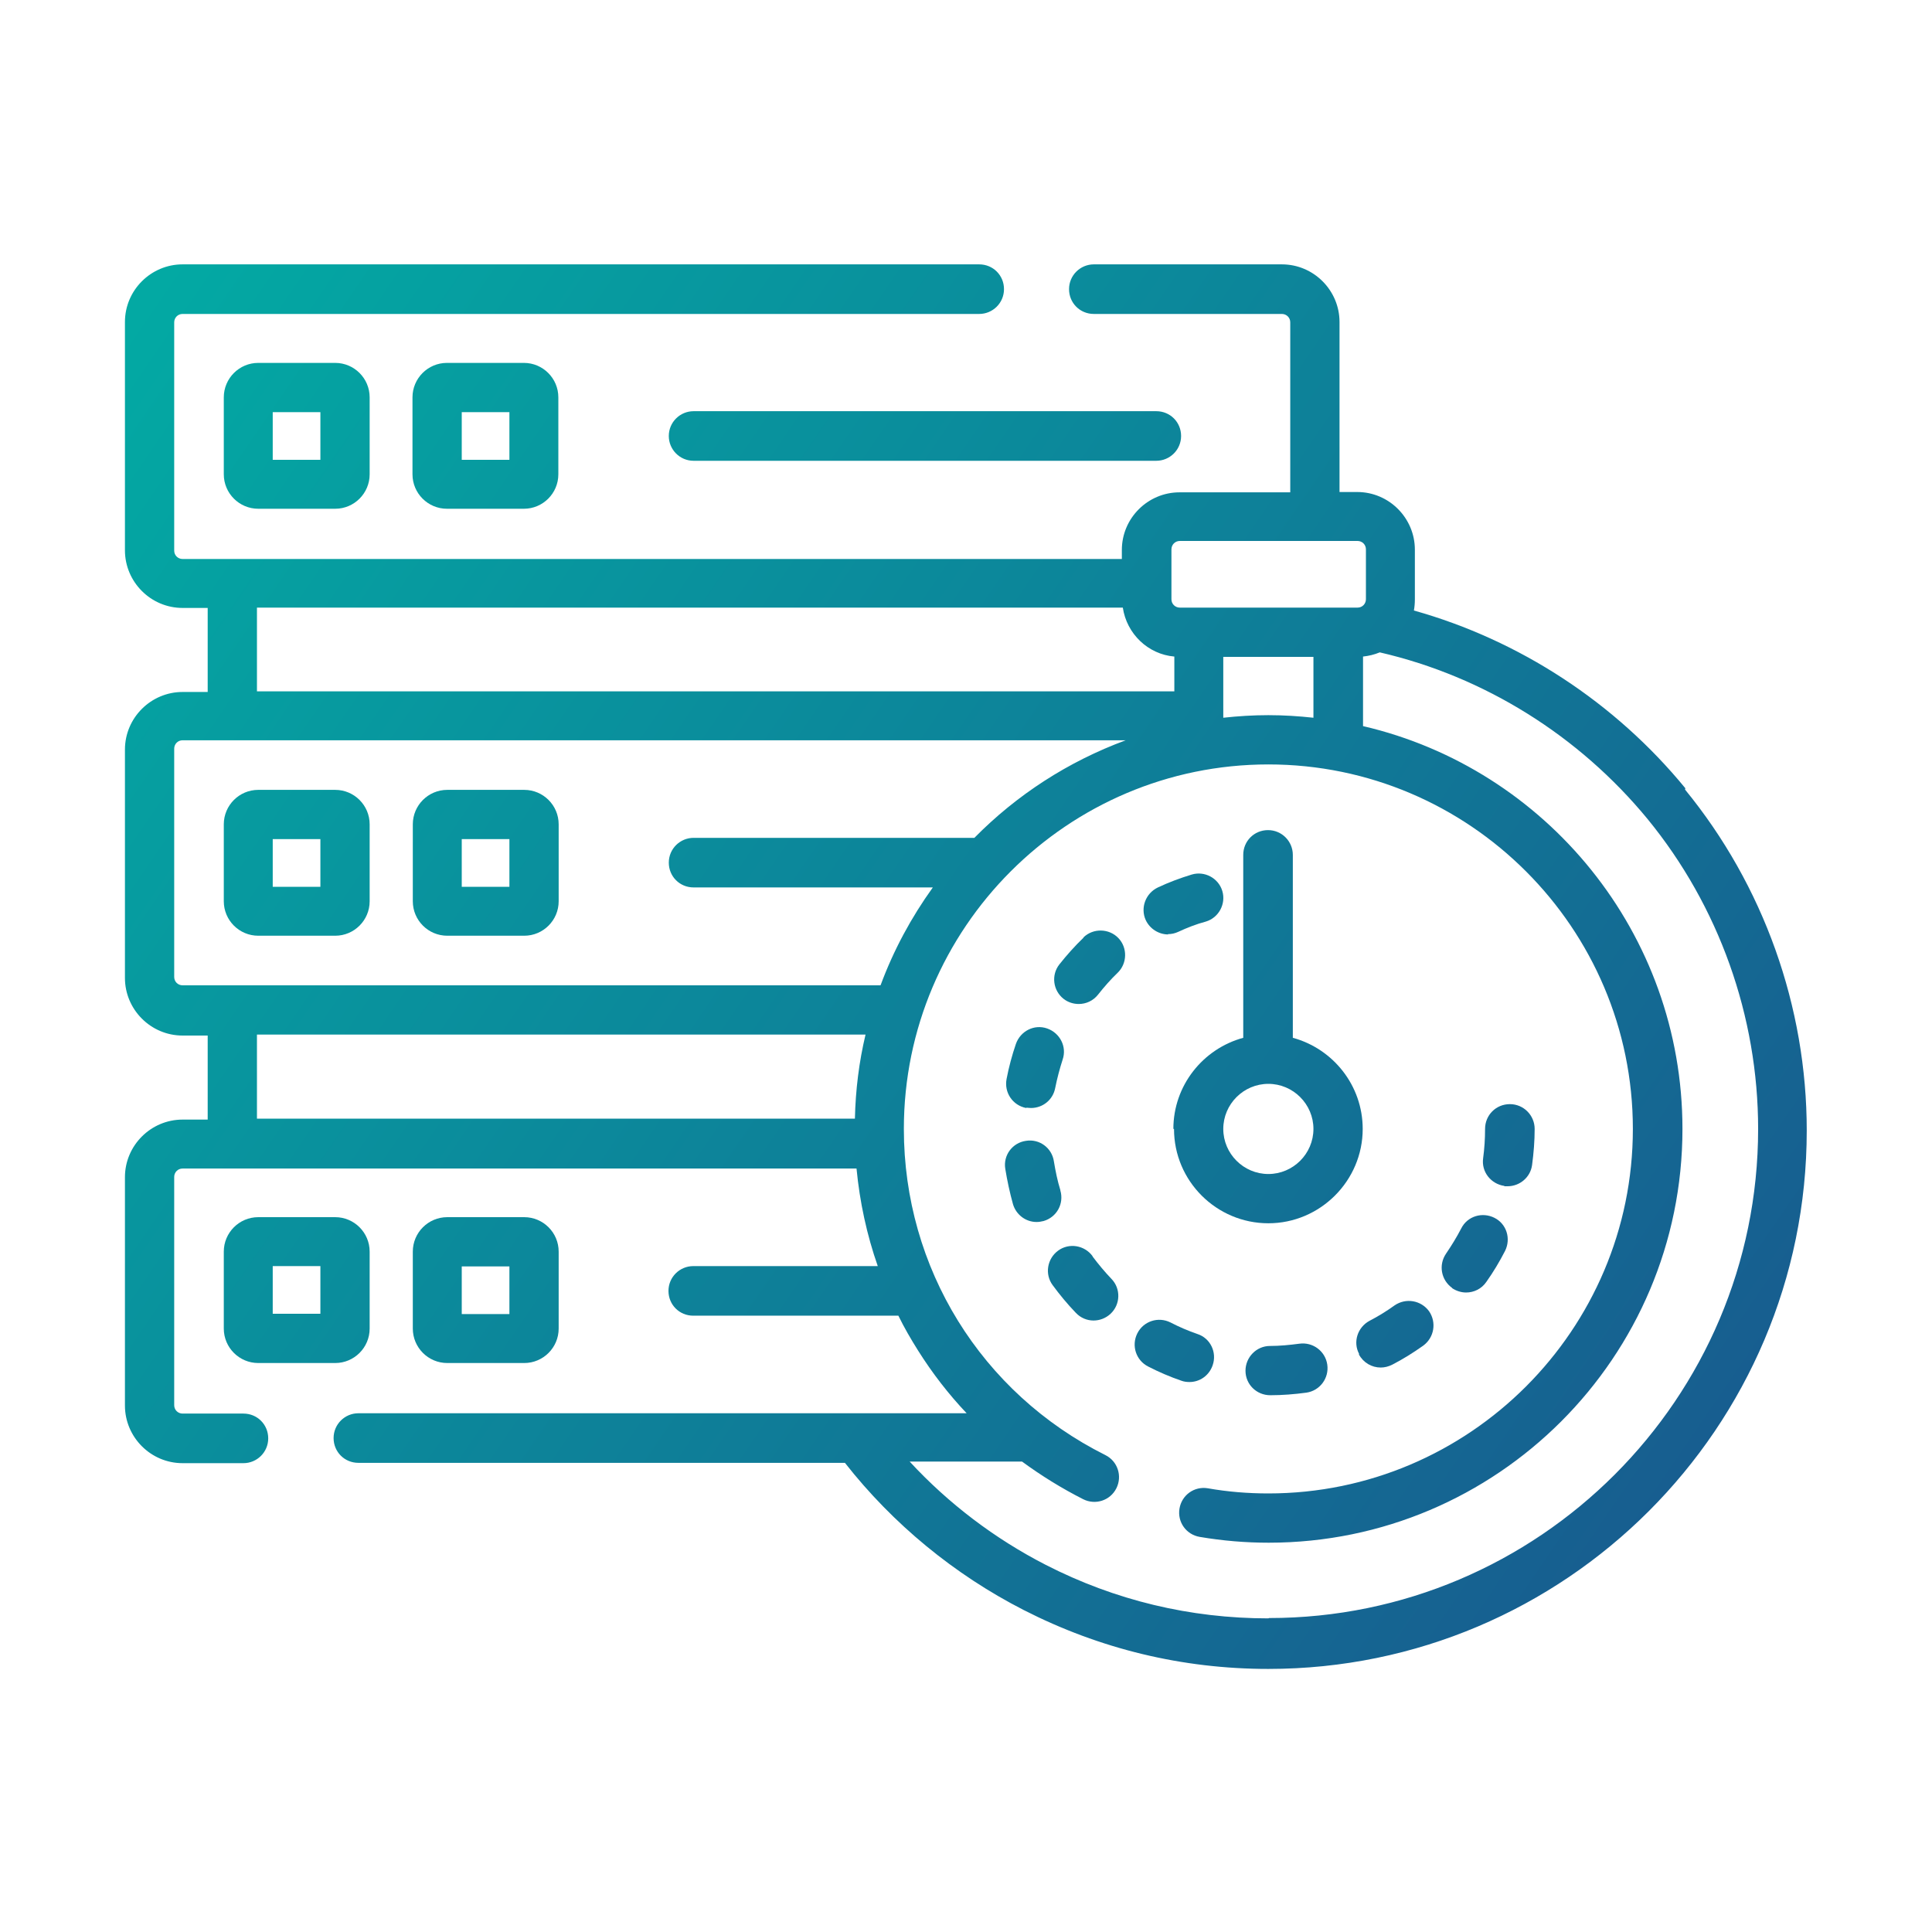 <?xml version="1.0" encoding="UTF-8"?>
<svg id="Layer_1" data-name="Layer 1" xmlns="http://www.w3.org/2000/svg" xmlns:xlink="http://www.w3.org/1999/xlink" viewBox="0 0 60 60">
  <defs>
    <style>
      .cls-1 {
        fill: url(#linear-gradient-15);
      }

      .cls-2 {
        fill: url(#linear-gradient-13);
      }

      .cls-3 {
        fill: url(#linear-gradient-2);
      }

      .cls-4 {
        fill: url(#linear-gradient-10);
      }

      .cls-5 {
        fill: url(#linear-gradient-12);
      }

      .cls-6 {
        fill: url(#linear-gradient-4);
      }

      .cls-7 {
        fill: url(#linear-gradient-3);
      }

      .cls-8 {
        fill: url(#linear-gradient-5);
      }

      .cls-9 {
        fill: url(#linear-gradient-8);
      }

      .cls-10 {
        fill: url(#linear-gradient-14);
      }

      .cls-11 {
        fill: url(#linear-gradient-17);
      }

      .cls-12 {
        fill: url(#linear-gradient-7);
      }

      .cls-13 {
        fill: url(#linear-gradient-9);
      }

      .cls-14 {
        fill: url(#linear-gradient-11);
      }

      .cls-15 {
        fill: url(#linear-gradient-19);
      }

      .cls-16 {
        fill: url(#linear-gradient-6);
      }

      .cls-17 {
        fill: url(#linear-gradient-16);
      }

      .cls-18 {
        fill: url(#linear-gradient);
      }

      .cls-19 {
        fill: url(#linear-gradient-18);
      }
    </style>
    <linearGradient id="linear-gradient" x1="2.99" y1="-4.07" x2="69.65" y2="41.56" gradientUnits="userSpaceOnUse">
      <stop offset="0" stop-color="#00b4a6"/>
      <stop offset="1" stop-color="#1b4f8c"/>
    </linearGradient>
    <linearGradient id="linear-gradient-2" x1="-5.09" y1="7.75" x2="61.56" y2="53.37" xlink:href="#linear-gradient"/>
    <linearGradient id="linear-gradient-3" x1="-3.4" y1="5.27" x2="63.26" y2="50.89" xlink:href="#linear-gradient"/>
    <linearGradient id="linear-gradient-4" x1="-6.93" y1="10.43" x2="59.72" y2="56.06" xlink:href="#linear-gradient"/>
    <linearGradient id="linear-gradient-5" x1="-1.49" y1="2.48" x2="65.16" y2="48.11" xlink:href="#linear-gradient"/>
    <linearGradient id="linear-gradient-6" x1="-5.36" y1="8.13" x2="61.3" y2="53.75" xlink:href="#linear-gradient"/>
    <linearGradient id="linear-gradient-7" x1="-7.7" y1="11.55" x2="58.95" y2="57.18" xlink:href="#linear-gradient"/>
    <linearGradient id="linear-gradient-8" x1="-3.07" y1="4.79" x2="63.58" y2="50.41" xlink:href="#linear-gradient"/>
    <linearGradient id="linear-gradient-9" x1="-7.78" y1="11.67" x2="58.88" y2="57.29" xlink:href="#linear-gradient"/>
    <linearGradient id="linear-gradient-10" x1="-5.05" y1="7.69" x2="61.6" y2="53.31" xlink:href="#linear-gradient"/>
    <linearGradient id="linear-gradient-11" x1="-1.21" y1="2.08" x2="65.44" y2="47.7" xlink:href="#linear-gradient"/>
    <linearGradient id="linear-gradient-12" x1="-6.72" y1="10.12" x2="59.94" y2="55.74" xlink:href="#linear-gradient"/>
    <linearGradient id="linear-gradient-13" x1="-2.26" y1="3.61" x2="64.39" y2="49.23" xlink:href="#linear-gradient"/>
    <linearGradient id="linear-gradient-14" x1="-3.23" y1="5.02" x2="63.42" y2="50.65" xlink:href="#linear-gradient"/>
    <linearGradient id="linear-gradient-15" x1="-1.36" y1="2.29" x2="65.3" y2="47.91" xlink:href="#linear-gradient"/>
    <linearGradient id="linear-gradient-16" x1="-9.41" y1="14.05" x2="57.24" y2="59.68" xlink:href="#linear-gradient"/>
    <linearGradient id="linear-gradient-17" x1="-7.54" y1="11.32" x2="59.11" y2="56.94" xlink:href="#linear-gradient"/>
    <linearGradient id="linear-gradient-18" x1="-15.59" y1="23.09" x2="51.06" y2="68.71" xlink:href="#linear-gradient"/>
    <linearGradient id="linear-gradient-19" x1="-13.72" y1="20.35" x2="52.93" y2="65.98" xlink:href="#linear-gradient"/>
  </defs>
  <path class="cls-18" d="M20.77,13.54c0,.42.34.77.77.77h14.37c.42,0,.77-.34.77-.77s-.34-.77-.77-.77h-14.37c-.42,0-.77.34-.77.77Z"/>
  <path class="cls-3" d="M52.34,24.48c-2.18-2.66-5.15-4.6-8.43-5.52.02-.11.03-.23.03-.34v-1.55c0-.98-.8-1.79-1.79-1.79h-.55v-5.28c0-.98-.8-1.79-1.79-1.79h-5.84c-.42,0-.77.34-.77.77s.34.77.77.77h5.84c.14,0,.26.11.26.26v5.28h-3.44c-.98,0-1.79.8-1.79,1.79v.28H5.67c-.14,0-.26-.11-.26-.26v-7.09c0-.14.11-.26.26-.26h24.74c.42,0,.77-.34.77-.77s-.34-.77-.77-.77H5.67c-.98,0-1.79.8-1.79,1.79v7.09c0,.98.8,1.79,1.79,1.79h.78v2.61h-.78c-.98,0-1.79.8-1.79,1.79v7.09c0,.98.8,1.79,1.79,1.79h.78v2.61h-.78c-.98,0-1.79.8-1.79,1.79v7.09c0,.98.8,1.79,1.79,1.79h1.89c.42,0,.77-.34.77-.77s-.34-.77-.77-.77h-1.89c-.14,0-.26-.11-.26-.26v-7.09c0-.14.11-.26.26-.26h20.93c.1,1.04.32,2.06.66,3.03h-5.73c-.42,0-.77.34-.77.77s.34.77.77.77h6.37c.18.37.39.73.61,1.08.44.7.95,1.36,1.51,1.95H11.13c-.42,0-.77.34-.77.77s.34.77.77.77h15.11c1.49,1.9,3.4,3.47,5.55,4.57,2.37,1.21,4.93,1.83,7.6,1.83,9.22,0,16.72-7.5,16.72-16.72,0-3.85-1.34-7.61-3.78-10.59h0ZM36.38,17.06c0-.14.11-.26.26-.26h5.52c.14,0,.26.11.26.26v1.55c0,.14-.11.26-.26.26h-5.52c-.14,0-.26-.11-.26-.26v-1.55ZM40.79,20.4v1.89c-.46-.05-.92-.08-1.4-.08s-.94.03-1.4.08v-1.89h2.79ZM7.98,18.87h26.89c.12.81.78,1.45,1.6,1.52v1.08H7.98v-2.61ZM26.55,34.74H7.98v-2.61h18.9c-.2.84-.31,1.71-.33,2.61ZM27.34,30.6H5.67c-.14,0-.26-.11-.26-.26v-7.09c0-.14.11-.26.26-.26h29.29c-1.79.66-3.39,1.7-4.7,3.03h-8.72c-.42,0-.77.34-.77.77s.34.77.77.77h7.43c-.67.93-1.22,1.95-1.62,3.03h0ZM39.39,50.26c-2.43,0-4.76-.56-6.91-1.66-1.58-.81-3.02-1.9-4.23-3.21h3.49c.6.44,1.23.83,1.9,1.17.38.19.84.04,1.03-.34.19-.38.04-.84-.34-1.03-3.86-1.93-6.26-5.81-6.26-10.13,0-6.24,5.08-11.32,11.32-11.32s11.32,5.08,11.32,11.32-5.08,11.32-11.32,11.32c-.63,0-1.26-.05-1.88-.16-.42-.07-.81.21-.88.63-.07.42.21.81.63.88.71.12,1.42.18,2.14.18,7.09,0,12.85-5.76,12.85-12.85,0-6.08-4.24-11.19-9.92-12.51v-2.16c.18-.02.35-.06.52-.13,3.25.75,6.19,2.59,8.32,5.18,2.21,2.7,3.43,6.12,3.43,9.62,0,8.38-6.82,15.19-15.19,15.19h0Z"/>
  <path class="cls-7" d="M45.09,40c.13.09.29.14.44.14.24,0,.48-.11.63-.33.22-.31.41-.63.58-.96.19-.38.05-.84-.33-1.03-.38-.19-.84-.05-1.03.33-.14.27-.3.53-.47.78-.24.35-.16.82.19,1.07h0Z"/>
  <path class="cls-6" d="M40.35,41.73c-.3.04-.61.07-.91.07-.42,0-.76.35-.76.77,0,.42.34.76.77.76h0c.37,0,.75-.03,1.12-.08.42-.06.71-.45.65-.87-.06-.42-.45-.71-.87-.65Z"/>
  <path class="cls-8" d="M46.72,36.84s.07,0,.1,0c.38,0,.71-.28.76-.66.05-.37.08-.75.08-1.12,0-.42-.34-.77-.77-.77s-.77.34-.77.77c0,.31-.02.61-.06.91-.06.42.24.8.66.86h0Z"/>
  <path class="cls-16" d="M42.2,42.06c.14.26.4.41.68.41.12,0,.24-.03.36-.09.33-.17.65-.37.96-.59.34-.25.42-.72.18-1.07-.25-.34-.72-.42-1.07-.18-.25.18-.51.34-.78.48-.37.2-.52.66-.32,1.03Z"/>
  <path class="cls-12" d="M33.93,39.01c-.25-.34-.73-.42-1.07-.17-.34.25-.42.73-.17,1.07.22.3.46.59.72.86.15.16.35.24.55.24.19,0,.38-.07.53-.21.31-.29.32-.78.03-1.08-.21-.22-.41-.46-.59-.7h0Z"/>
  <path class="cls-9" d="M33.65,29.12c-.27.26-.52.54-.75.83-.26.33-.2.81.13,1.07.14.11.31.16.47.16.23,0,.45-.1.6-.29.19-.24.39-.47.61-.68.3-.29.31-.78.02-1.08-.29-.3-.78-.31-1.08-.02h0Z"/>
  <path class="cls-13" d="M36.94,42.92c.32,0,.61-.2.72-.52.14-.4-.07-.84-.47-.97-.29-.1-.57-.22-.84-.36-.38-.19-.84-.04-1.03.34-.19.38-.04.84.34,1.03.33.17.68.32,1.03.44.08.03.17.04.25.04h0Z"/>
  <path class="cls-4" d="M31.88,34.4s.1.01.14.01c.36,0,.68-.25.75-.62.06-.3.14-.6.23-.88.14-.4-.08-.83-.48-.97-.4-.14-.83.08-.97.48-.12.35-.22.72-.29,1.09-.08.42.19.82.61.9h0Z"/>
  <path class="cls-14" d="M36.27,29.01c.11,0,.21-.02.32-.07.28-.13.56-.24.86-.32.4-.12.63-.55.51-.95-.12-.4-.55-.63-.95-.51-.36.11-.71.24-1.05.4-.38.18-.55.63-.38,1.01.13.28.41.45.7.45h0Z"/>
  <path class="cls-5" d="M32.93,36.96c-.09-.29-.15-.59-.2-.89-.06-.42-.45-.71-.87-.64-.42.06-.71.45-.64.87.06.37.14.74.24,1.1.1.33.4.55.73.55.07,0,.14-.01.22-.03.41-.12.64-.54.52-.95h0Z"/>
  <path class="cls-2" d="M36.46,35.06c0,1.62,1.32,2.93,2.93,2.93s2.93-1.32,2.93-2.93c0-1.35-.92-2.49-2.17-2.83v-5.68c0-.42-.34-.77-.77-.77s-.77.34-.77.77v5.68c-1.25.34-2.17,1.48-2.17,2.83ZM39.39,33.66c.77,0,1.4.63,1.4,1.4s-.63,1.4-1.4,1.4-1.4-.63-1.4-1.4.63-1.4,1.4-1.4Z"/>
  <path class="cls-10" d="M8.02,11.27c-.59,0-1.07.48-1.07,1.07v2.39c0,.59.48,1.07,1.07,1.07h2.39c.59,0,1.07-.48,1.07-1.07v-2.39c0-.59-.48-1.07-1.07-1.07h-2.39ZM9.95,14.28h-1.48v-1.48h1.48v1.48Z"/>
  <path class="cls-1" d="M13.88,11.27c-.59,0-1.07.48-1.07,1.07v2.39c0,.59.48,1.07,1.07,1.07h2.39c.59,0,1.07-.48,1.07-1.07v-2.39c0-.59-.48-1.07-1.07-1.07h-2.39ZM15.82,14.28h-1.48v-1.48h1.48v1.48Z"/>
  <path class="cls-17" d="M10.41,24.53h-2.39c-.59,0-1.07.48-1.07,1.07v2.39c0,.59.48,1.07,1.07,1.07h2.39c.59,0,1.07-.48,1.07-1.07v-2.39c0-.59-.48-1.07-1.07-1.07ZM9.95,27.54h-1.48v-1.48h1.48v1.48Z"/>
  <path class="cls-11" d="M16.28,24.53h-2.39c-.59,0-1.07.48-1.07,1.07v2.39c0,.59.48,1.07,1.07,1.07h2.39c.59,0,1.07-.48,1.07-1.07v-2.39c0-.59-.48-1.07-1.07-1.07ZM15.82,27.54h-1.48v-1.48h1.48v1.48Z"/>
  <path class="cls-19" d="M11.48,41.26v-2.39c0-.59-.48-1.07-1.07-1.07h-2.39c-.59,0-1.07.48-1.07,1.07v2.39c0,.59.48,1.07,1.07,1.07h2.39c.59,0,1.07-.48,1.07-1.07ZM9.95,40.8h-1.48v-1.48h1.48v1.48Z"/>
  <path class="cls-15" d="M16.28,42.33c.59,0,1.07-.48,1.07-1.07v-2.39c0-.59-.48-1.07-1.07-1.07h-2.39c-.59,0-1.07.48-1.07,1.07v2.39c0,.59.48,1.07,1.07,1.07h2.39ZM14.34,39.33h1.48v1.48h-1.48v-1.48Z"/>
</svg>